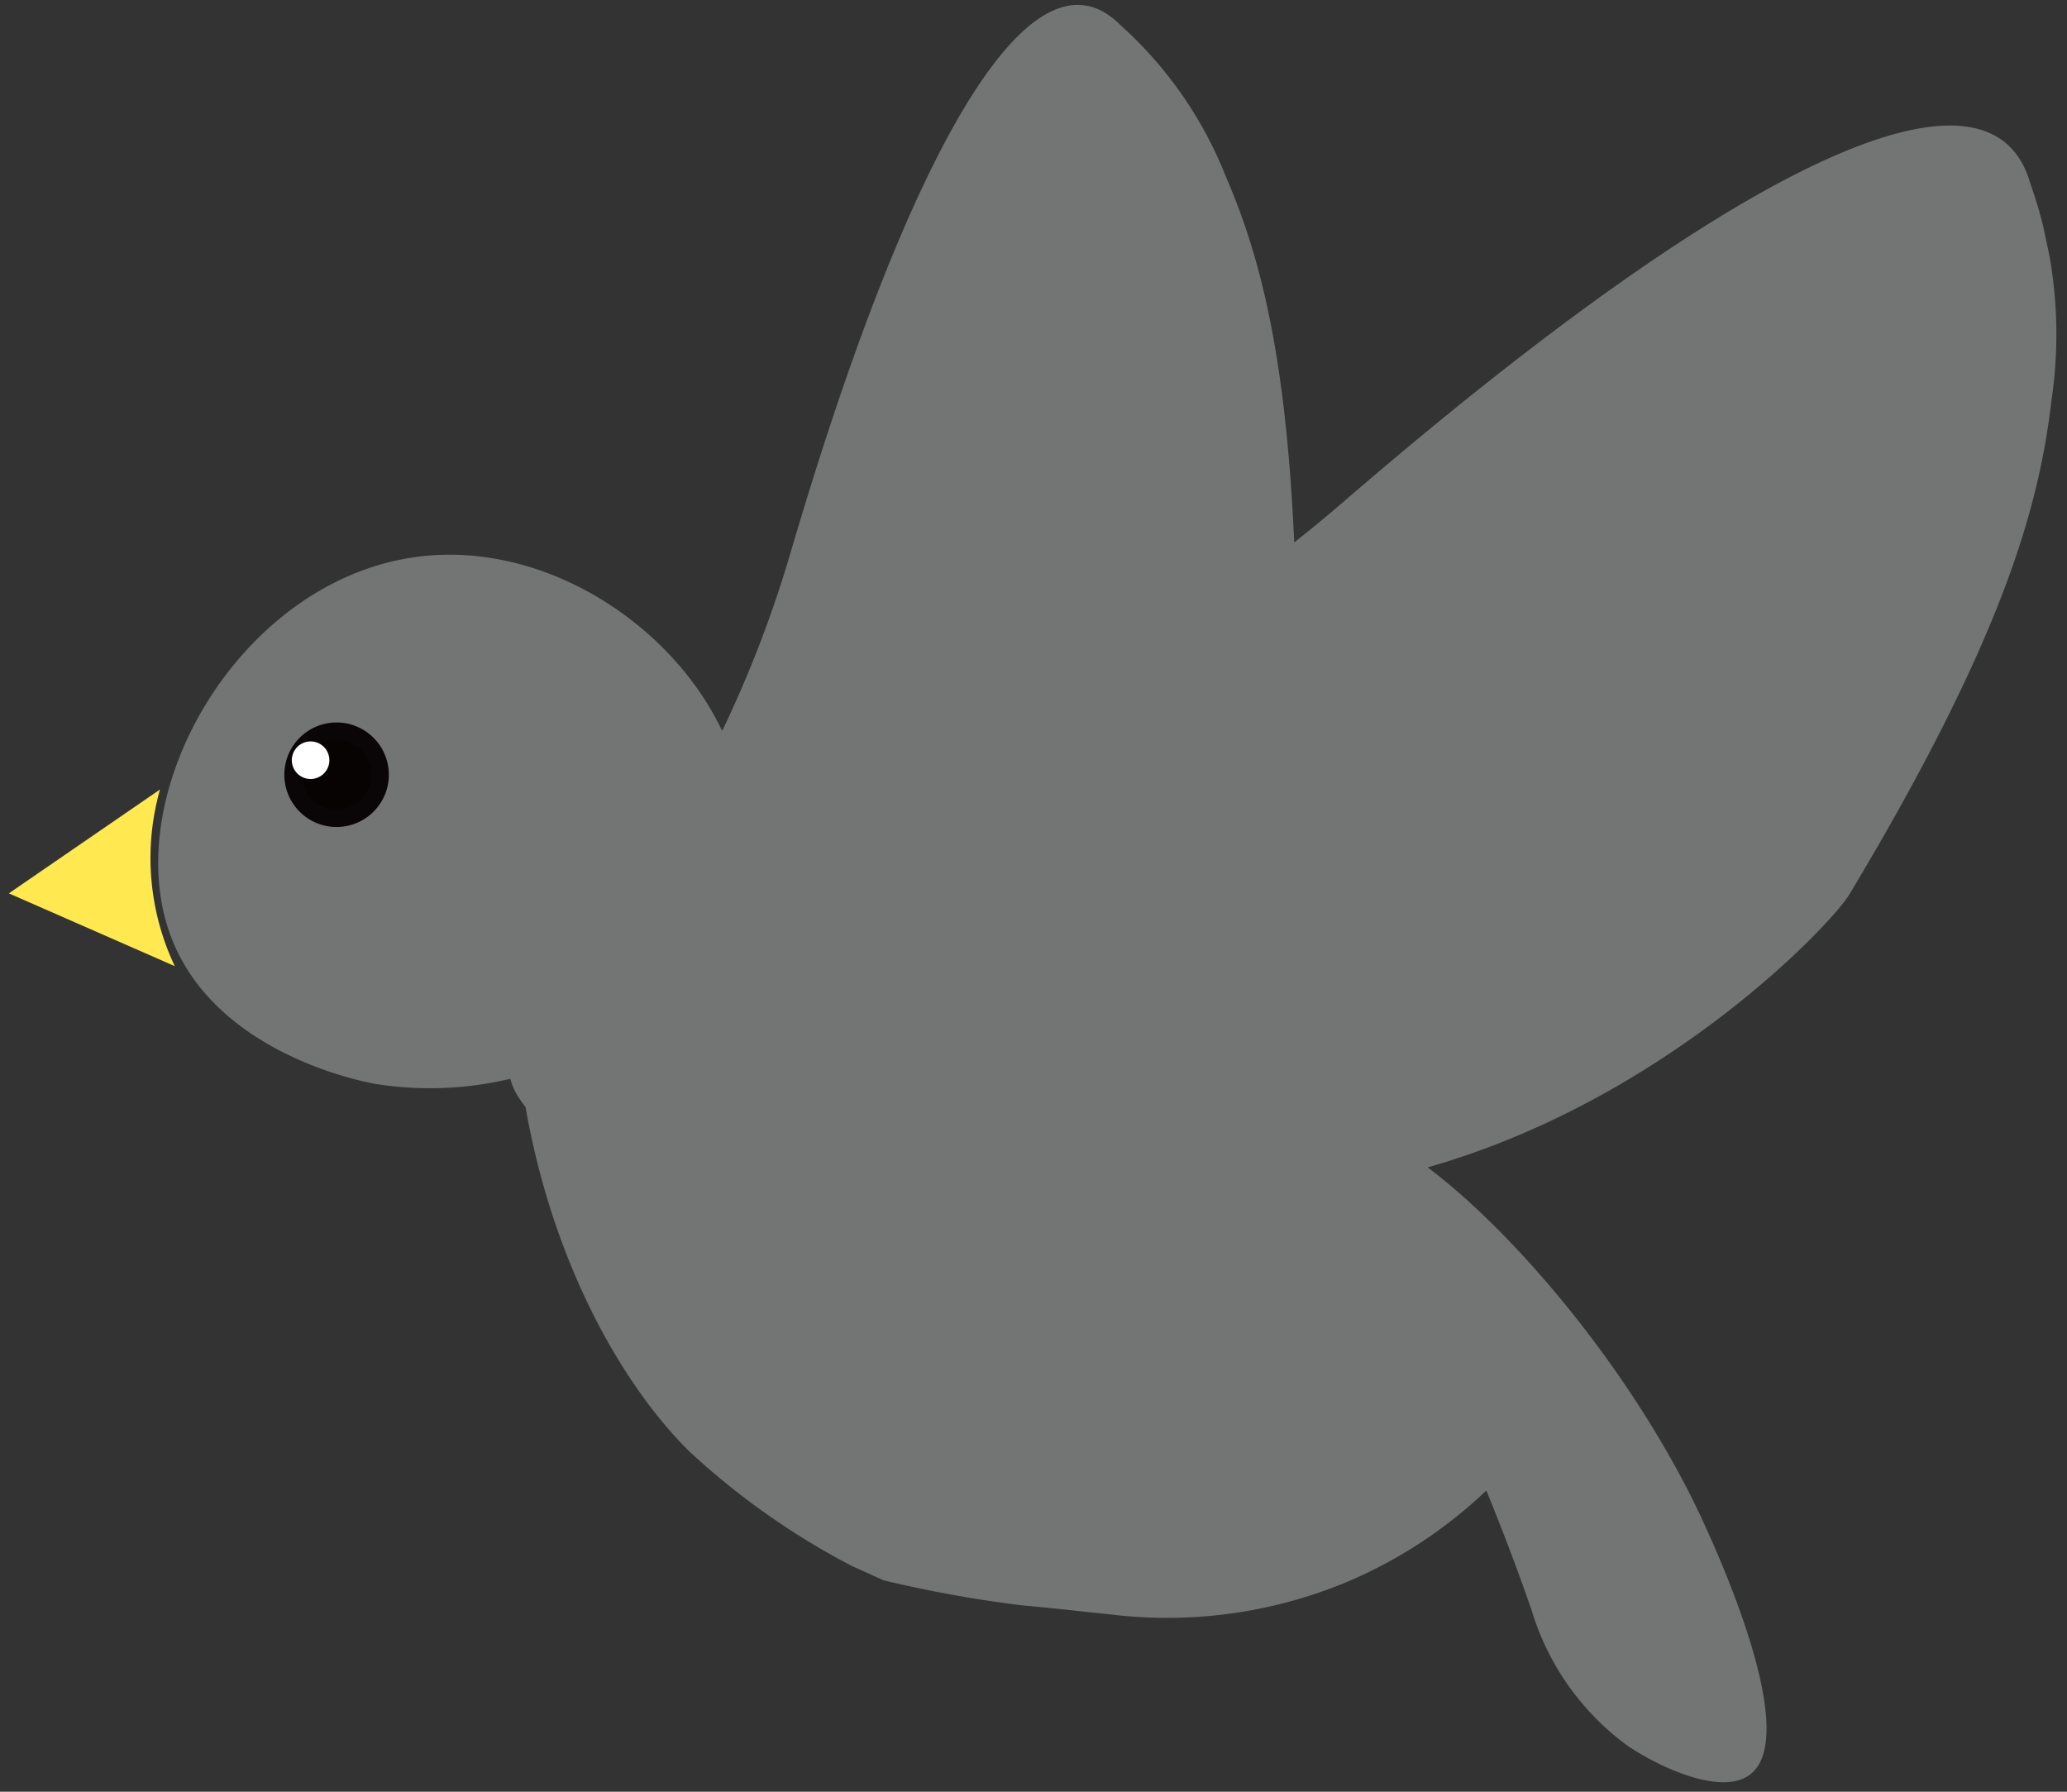 <svg xmlns="http://www.w3.org/2000/svg" xmlns:xlink="http://www.w3.org/1999/xlink" width="120" height="104" viewBox="0 0 120 104"><rect x="0" y="0" width="120" height="104" fill="#333333" stroke="none"/><defs><clipPath id="a"><rect width="120" height="104" transform="translate(1170 621)" fill="none" stroke="#707070" stroke-width="1"/></clipPath><clipPath id="b"><rect width="123.588" height="108.865" fill="none"/></clipPath></defs><g transform="translate(-1170 -621)" clip-path="url(#a)"><g transform="matrix(0.978, -0.208, 0.208, 0.978, 1162.693, 636.077)"><g clip-path="url(#b)"><path d="M19.447,23.507c6.945.918,12.89,6.889,14.467,13.49a68.438,68.438,0,0,0,6.122-9.453C51.662,6.062,61.122-4.41,65.068,1.748A23.274,23.274,0,0,1,69.2,11.53c.9,4.508,1.382,10.239-.523,21.676,1.052-.524,2.117-1.071,3.21-1.671,25.676-14.115,42.338-18.552,42.931-9.817a26.1,26.1,0,0,1-1.393,12.5C111.464,40,107.982,46.986,95.962,59.89c-1.37,1.47-12.911,9.45-27.256,10.41,3.783,4.311,8.645,12.927,11.014,21.965.169.643,3.727,14.545,0,16.391-1.881.933-5.079-1.482-6.631-3.086a15.165,15.165,0,0,1-3.822-8.853c-.326-2.622-.714-5.073-1.129-7.359a26.853,26.853,0,0,1-9.246,3.55,27.156,27.156,0,0,1-13.631-1.066c-.261-.086-.463-.15-.6-.194-.1-.031-.312-.1-.6-.193-.006,0-2.053-.691-3.61-1.161a71.66,71.66,0,0,1-7.629-3.119l-1.611-1.182a43.154,43.154,0,0,1-7.885-8.513c-2.976-4.549-5.453-12.232-5.122-21.5a6.127,6.127,0,0,1-.389-.97,3.567,3.567,0,0,1-.134-.82A20.139,20.139,0,0,1,10,52.869c-.613-.244-8.736-3.608-9.867-10.8C-1.273,33.133,8.722,22.09,19.447,23.507" transform="translate(8.558 0)" fill="#737474"/><path d="M156.609,50.24l9.836-4.071a14.654,14.654,0,0,0-1.292,10.208l-8.544-6.137" transform="translate(-156.609 -12.635)" fill="#ffe850"/><path d="M139.195,46.222a2.528,2.528,0,1,0,3.181-1.632,2.528,2.528,0,0,0-3.181,1.632" transform="translate(-121.557 -12.169)" fill="#070303"/><path d="M139.195,46.222a2.528,2.528,0,1,0,3.181-1.632A2.528,2.528,0,0,0,139.195,46.222Z" transform="translate(-121.557 -12.169)" fill="none" stroke="#0a0506" stroke-miterlimit="10" stroke-width="1.011"/><path d="M142.845,45.971a1.09,1.09,0,1,0,1.09-1.09,1.09,1.09,0,0,0-1.09,1.09" transform="translate(-125.191 -12.282)" fill="#fff"/></g></g></g></svg>